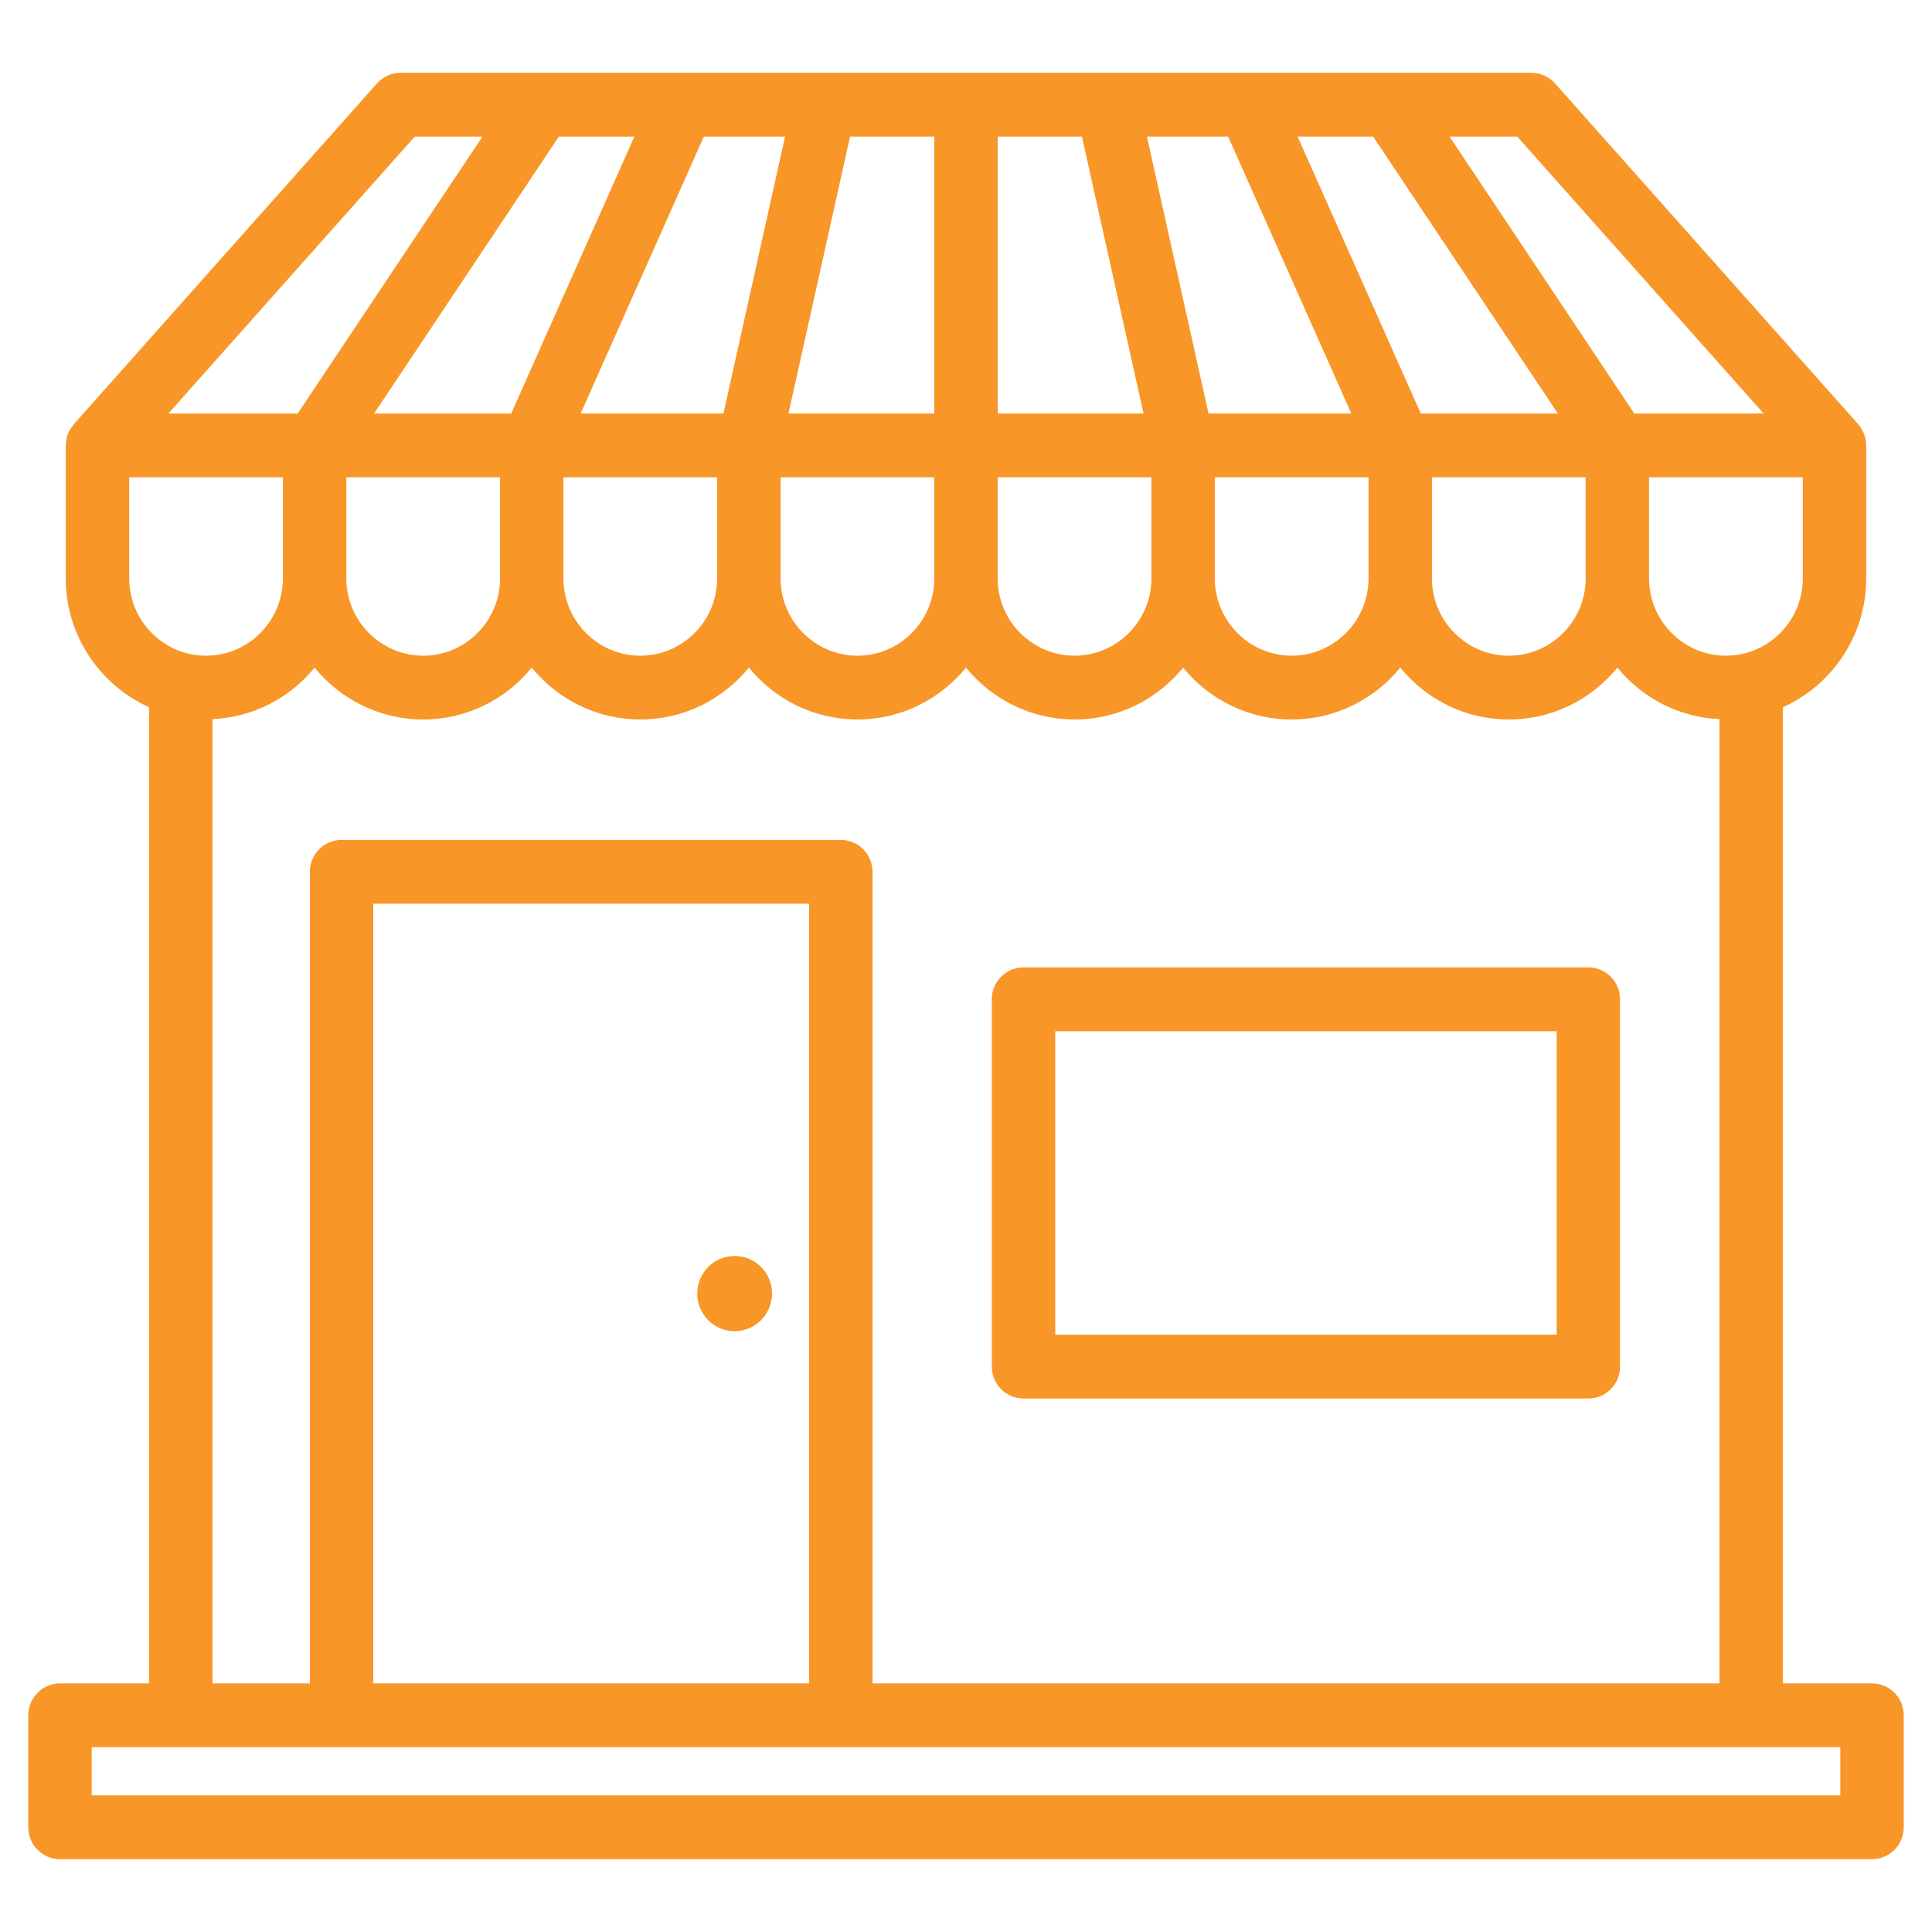<?xml version="1.0" encoding="utf-8"?>
<!-- Generator: Adobe Illustrator 16.0.0, SVG Export Plug-In . SVG Version: 6.00 Build 0)  -->
<!DOCTYPE svg PUBLIC "-//W3C//DTD SVG 1.1//EN" "http://www.w3.org/Graphics/SVG/1.1/DTD/svg11.dtd">
<svg version="1.1" id="Capa_1" xmlns="http://www.w3.org/2000/svg" xmlns:xlink="http://www.w3.org/1999/xlink" x="0px" y="0px"
	 width="124px" height="124px" viewBox="0 0 124 124" enable-background="new 0 0 124 124" xml:space="preserve">
<g>
	<g>
		<path fill="#F89628" d="M120.149,108.044h-5.718V45.389c3.146-1.414,5.347-4.584,5.347-8.268v-8.533
			c0-0.08-0.015-0.155-0.023-0.231c-0.004-0.041-0.005-0.081-0.012-0.121c-0.03-0.172-0.08-0.336-0.149-0.49
			c-0.014-0.03-0.032-0.058-0.047-0.087c-0.068-0.134-0.15-0.258-0.245-0.372c-0.017-0.02-0.025-0.044-0.042-0.064L99.806,5.355
			c-0.386-0.434-0.938-0.682-1.516-0.682H25.711c-0.579,0-1.131,0.248-1.517,0.682L4.74,27.222
			c-0.017,0.019-0.024,0.042-0.041,0.062c-0.096,0.116-0.179,0.242-0.249,0.377c-0.014,0.028-0.032,0.054-0.044,0.083
			c-0.07,0.155-0.12,0.32-0.15,0.493c-0.007,0.039-0.007,0.077-0.012,0.116c-0.009,0.078-0.023,0.154-0.023,0.234v8.533
			c0,3.684,2.201,6.855,5.347,8.269v62.655H3.851c-1.124,0-2.035,0.918-2.035,2.047v7.188c0,1.131,0.911,2.047,2.035,2.047h116.299
			c1.124,0,2.035-0.916,2.035-2.047v-7.188C122.185,108.962,121.273,108.044,120.149,108.044z M115.708,37.121
			c0,2.736-2.213,4.963-4.934,4.963c-2.72,0-4.933-2.227-4.933-4.963v-6.486h9.866V37.121z M97.38,8.767l15.811,17.773h-8.298
			L93.034,8.767H97.38z M101.772,37.127c-0.004,2.733-2.215,4.957-4.933,4.957c-2.72,0-4.933-2.227-4.933-4.963v-6.486h9.865v6.486
			C101.771,37.123,101.772,37.125,101.772,37.127z M88.132,8.767L99.99,26.541h-8.8l-7.196-16.178l-0.71-1.596H88.132z
			 M78.825,8.767l7.905,17.773h-9.165L73.612,8.767H78.825z M87.836,30.634v6.486c0,2.736-2.213,4.963-4.933,4.963
			s-4.933-2.227-4.933-4.963v-6.486H87.836z M64.034,8.767h5.408l3.953,17.773h-9.36V8.767z M64.034,30.634H73.9v6.486
			c0,2.736-2.213,4.963-4.934,4.963c-2.72,0-4.933-2.227-4.933-4.963V30.634z M62,42.847c1.652,2.031,4.161,3.331,6.967,3.331
			c2.807,0,5.316-1.299,6.969-3.33c1.652,2.031,4.161,3.33,6.968,3.33c2.806,0,5.315-1.299,6.968-3.331
			c1.652,2.031,4.162,3.331,6.968,3.331s5.315-1.299,6.968-3.331c1.57,1.93,3.917,3.188,6.555,3.31v61.888H56v-52.09
			c-0.001-1.131-0.912-2.047-2.036-2.047H21.922c-1.124,0-2.035,0.916-2.035,2.047v52.09h-6.248V46.156
			c2.638-0.122,4.984-1.379,6.554-3.309c1.652,2.031,4.162,3.33,6.968,3.33c2.807,0,5.316-1.299,6.968-3.331
			c1.652,2.031,4.162,3.331,6.968,3.331c2.806,0,5.315-1.299,6.968-3.33c1.652,2.031,4.161,3.33,6.968,3.33
			C57.838,46.177,60.347,44.878,62,42.847z M51.93,58.001v50.043H23.956V58.001H51.93z M22.228,37.121v-6.486h9.866v6.486
			c0,2.736-2.213,4.963-4.934,4.963C24.44,42.083,22.228,39.857,22.228,37.121z M36.163,37.121v-6.486h9.866v6.486
			c0,2.736-2.213,4.963-4.933,4.963C38.376,42.083,36.163,39.857,36.163,37.121z M50.1,37.121v-6.486h9.865v6.486
			c0,2.736-2.213,4.963-4.933,4.963S50.1,39.857,50.1,37.121z M54.558,8.767h5.407v17.773h-9.359L54.558,8.767z M50.387,8.767
			l-3.953,17.773h-9.166l7.906-17.773H50.387z M40.715,8.767l-5.341,12.009l-2.564,5.765H24.01L35.868,8.767H40.715z M26.62,8.767
			h4.346L19.107,26.541h-8.299L26.62,8.767z M8.292,37.121v-6.486h9.865v6.486c0,0.002,0,0.004,0,0.006
			c-0.004,2.733-2.215,4.957-4.933,4.957C10.505,42.083,8.292,39.857,8.292,37.121z M118.114,115.232H5.885v-3.094h112.229V115.232z
			 M47.151,85.439c1.325,0,2.399-1.082,2.399-2.414c0-1.334-1.074-2.414-2.399-2.414s-2.399,1.08-2.399,2.414
			C44.752,84.357,45.826,85.439,47.151,85.439z M65.692,89.759h36.251c1.124,0,2.035-0.918,2.035-2.049V64.136
			c0-1.131-0.911-2.047-2.035-2.047H65.692c-1.124,0-2.035,0.916-2.035,2.047V87.71C63.657,88.841,64.568,89.759,65.692,89.759z
			 M67.728,66.185h32.182v19.479H67.728V66.185z"/>
	</g>
</g>
</svg>
